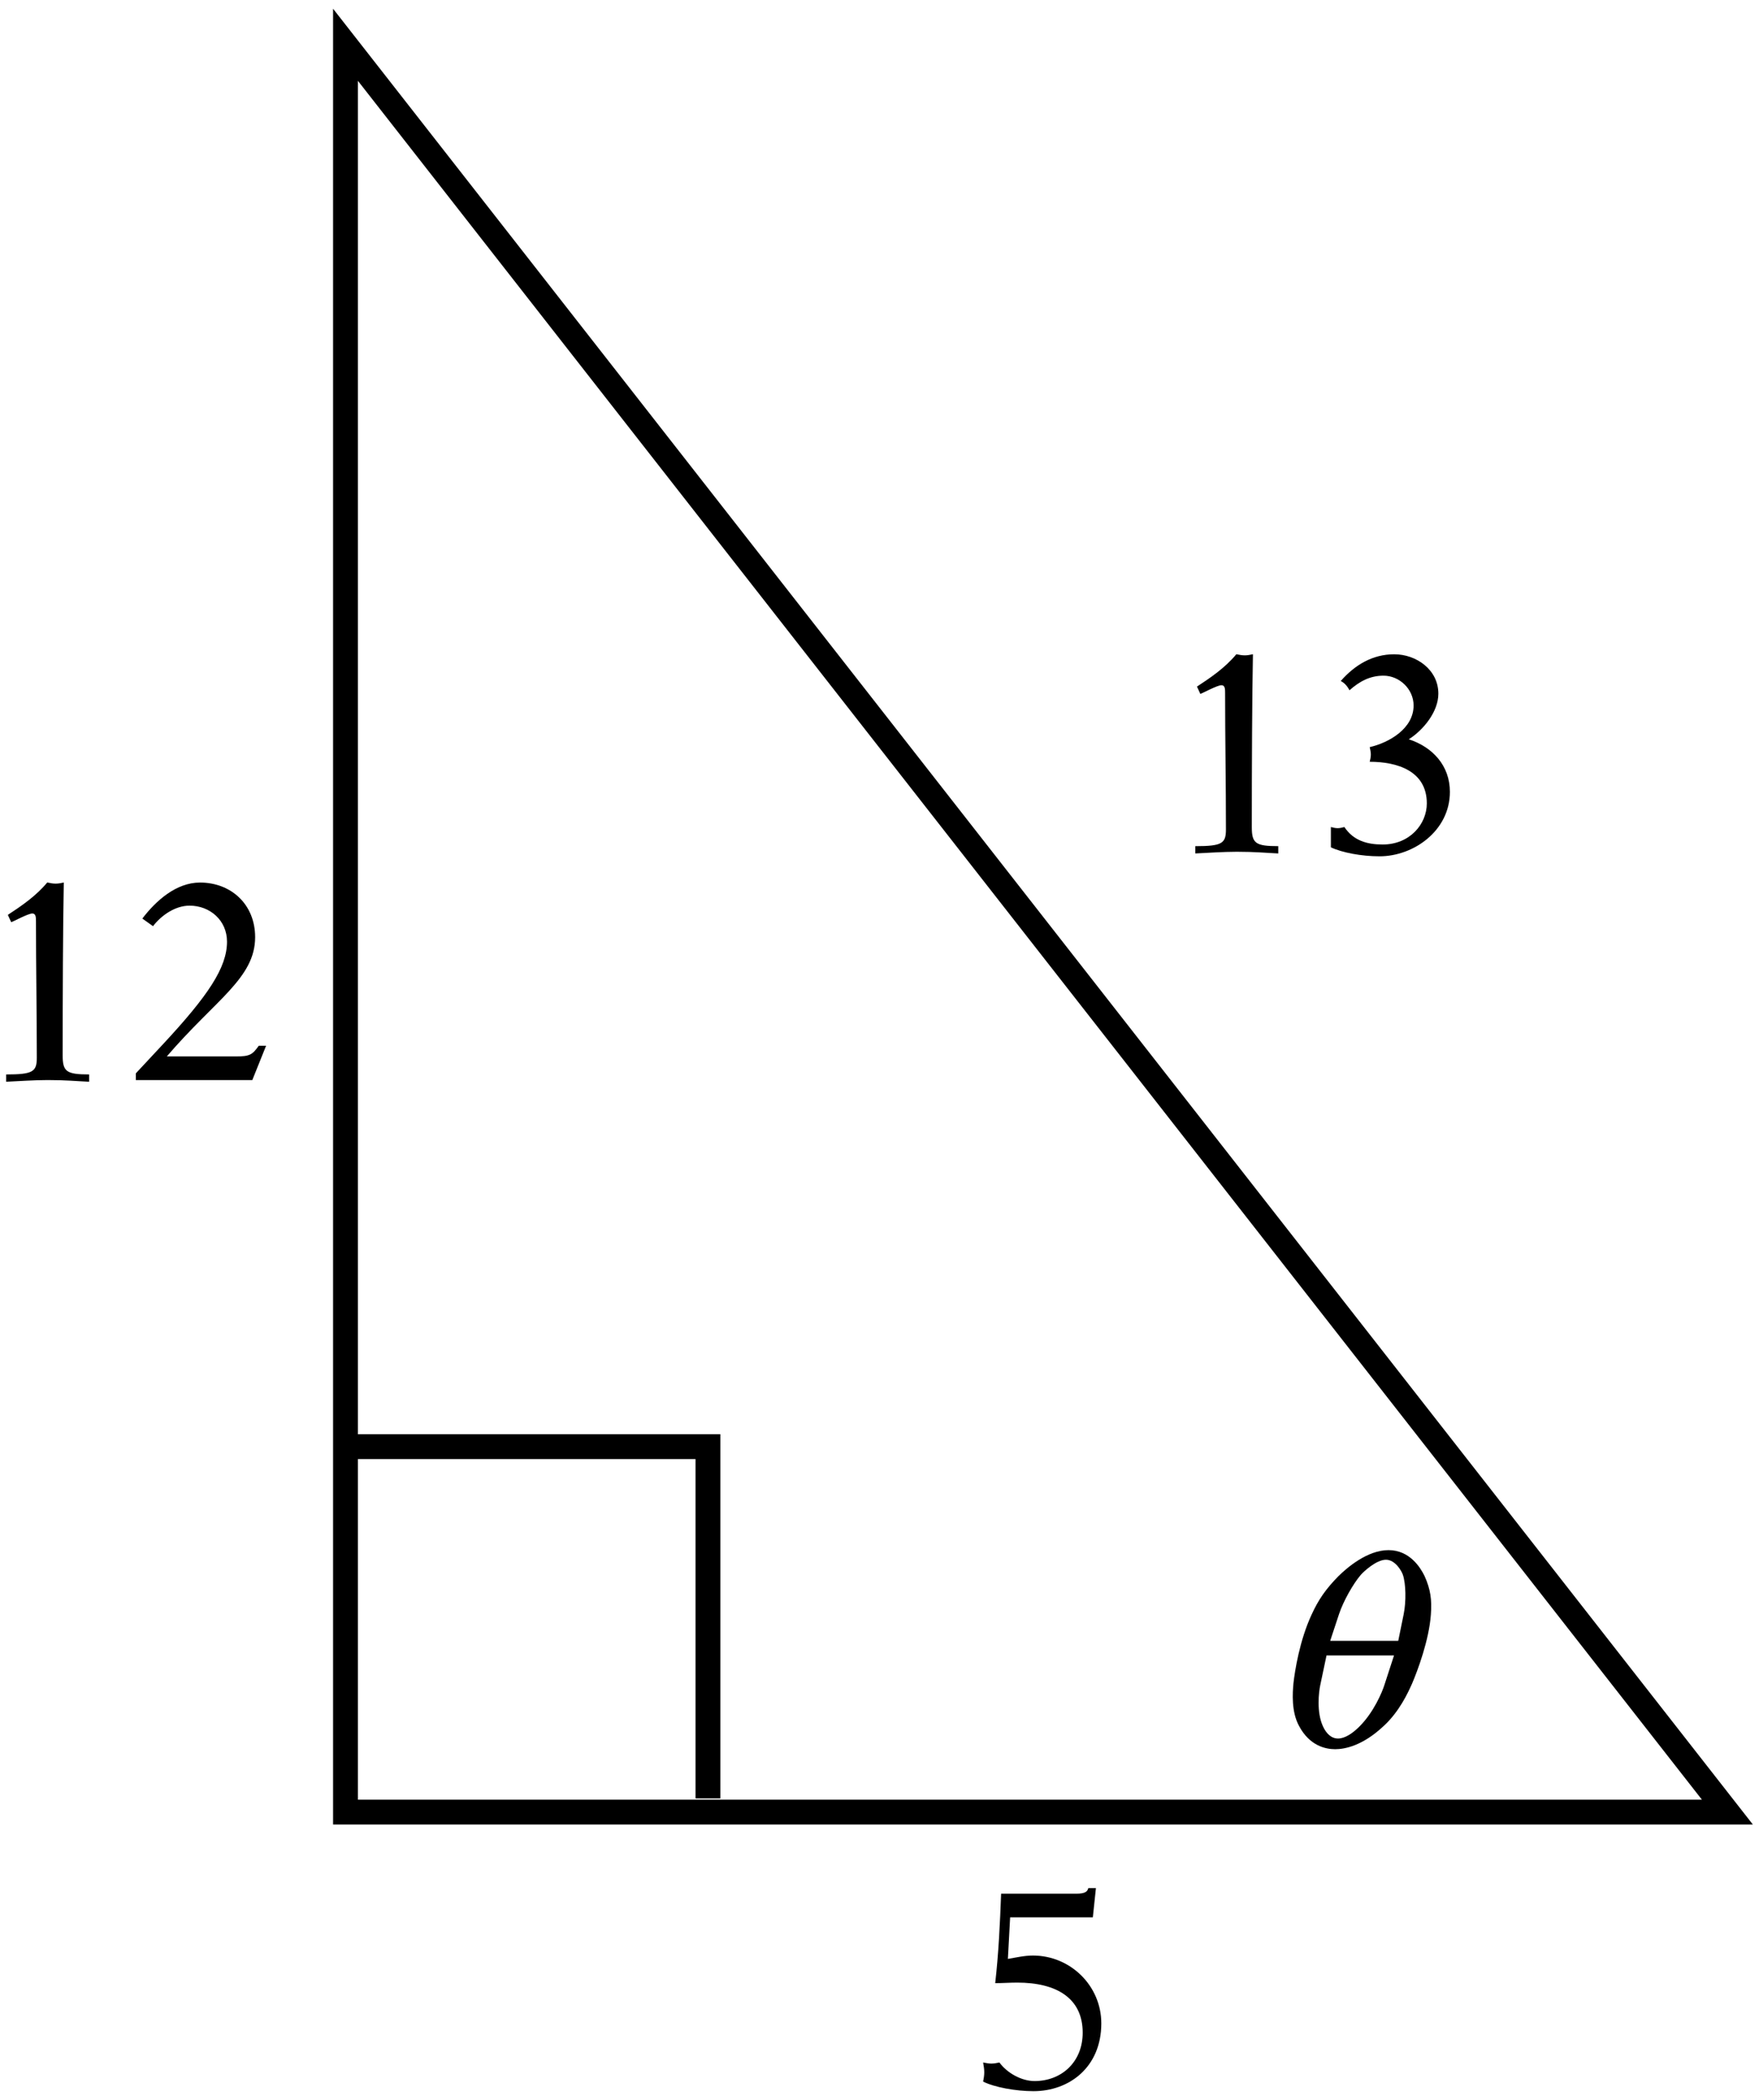 <?xml version="1.0" encoding="utf-8"?>
<!-- Generator: Adobe Illustrator 19.2.1, SVG Export Plug-In . SVG Version: 6.00 Build 0)  -->
<svg version="1.1" id="Layer_1" xmlns="http://www.w3.org/2000/svg" xmlns:xlink="http://www.w3.org/1999/xlink" x="0px" y="0px"
	 width="93px" height="111px" viewBox="0 0 93 111" style="enable-background:new 0 0 93 111;" xml:space="preserve">
<g>
	<g>
		<path d="M92.675,96.442H17.61v-95.98L92.675,96.442z M18.922,95.13h71.06L18.922,4.271V95.13z"/>
	</g>
	<polygon points="38.085,95.063 36.773,95.063 36.773,77.126 18.835,77.126 18.835,75.813 38.085,75.813 	"/>
	<g>
		<path d="M0.325,56.795c1.428,0,1.621-0.149,1.621-0.892c0-2.394-0.044-4.79-0.044-7.185
			c0-0.222,0-0.431-0.193-0.431c-0.224,0-0.982,0.415-1.116,0.461l-0.179-0.388
			c0.744-0.49,1.488-0.996,2.082-1.711c0.149,0.031,0.297,0.06,0.446,0.06s0.283-0.029,0.431-0.06
			c-0.044,2.143-0.06,6.084-0.06,9.133c0,0.863,0.194,1.012,1.399,1.012v0.386
			c-0.654-0.029-1.205-0.089-2.187-0.089c-0.743,0-1.547,0.06-2.201,0.089V56.795z"/>
		<path d="M7.182,56.736l1.428-1.531c2.395-2.574,3.392-4.061,3.392-5.429c0-1.13-0.907-1.904-1.978-1.904
			c-0.759,0-1.488,0.506-1.934,1.085l-0.565-0.402c0.714-0.936,1.784-1.904,3.049-1.904
			c1.636,0,2.915,1.147,2.915,2.886c0,2.17-2.097,3.302-4.67,6.306h3.644c0.744,0,0.878-0.089,1.22-0.566h0.386
			l-0.729,1.815H7.182V56.736z"/>
	</g>
	<path d="M63.196,44.728c1.428,0,1.621-0.149,1.621-0.892c0-2.394-0.044-4.79-0.044-7.185
		c0-0.222,0-0.431-0.193-0.431c-0.224,0-0.982,0.415-1.116,0.461l-0.179-0.388c0.744-0.49,1.488-0.996,2.082-1.711
		c0.149,0.031,0.297,0.06,0.446,0.06s0.283-0.029,0.431-0.06c-0.044,2.143-0.06,6.084-0.06,9.133
		c0,0.863,0.194,1.012,1.399,1.012v0.386c-0.654-0.029-1.205-0.089-2.187-0.089c-0.743,0-1.547,0.06-2.201,0.089
		V44.728z"/>
	<path d="M70.366,43.717c0.119,0.031,0.237,0.06,0.357,0.06c0.119,0,0.237-0.029,0.356-0.06
		c0.476,0.714,1.19,0.923,2.023,0.923c1.443,0,2.335-1.087,2.335-2.172c0-1.726-1.577-2.201-3.019-2.201
		c0.03-0.12,0.059-0.253,0.059-0.386c0-0.12-0.029-0.253-0.059-0.388c1.026-0.237,2.32-0.981,2.32-2.201
		c0-0.861-0.743-1.576-1.591-1.576c-0.729,0-1.279,0.313-1.8,0.772c-0.104-0.207-0.253-0.386-0.461-0.49
		c0.743-0.848,1.681-1.413,2.826-1.413c1.175,0,2.335,0.819,2.335,2.083c0,0.952-0.789,1.919-1.562,2.41
		c1.265,0.415,2.172,1.398,2.172,2.78c0,2.053-1.919,3.406-3.719,3.406c-0.952,0-1.978-0.193-2.573-0.475V43.717z"
		/>
	<g>
		<path d="M53.288,103.548c0.431-0.075,0.878-0.179,1.324-0.179c1.978,0,3.615,1.593,3.615,3.585
			c0,2.319-1.695,3.584-3.585,3.584c-0.952,0-2.067-0.208-2.663-0.506c0.03-0.149,0.06-0.326,0.06-0.49
			c0-0.178-0.03-0.342-0.06-0.519c0.164,0.029,0.298,0.058,0.431,0.058c0.149,0,0.283-0.029,0.431-0.058
			c0.402,0.55,1.16,0.981,1.859,0.981c1.413,0,2.543-0.996,2.543-2.558c0-1.815-1.368-2.647-3.465-2.647
			c-0.387,0-0.774,0.029-1.16,0.029c0.179-1.576,0.253-3.153,0.312-4.729h3.972c0.49,0,0.595-0.12,0.639-0.297
			h0.402l-0.163,1.547h-4.373L53.288,103.548z"/>
	</g>
	<path d="M75.319,83.31c0.308,0.684,0.395,1.249,0.332,2.039c-0.096,1.353-0.708,2.977-0.988,3.632
		c-0.224,0.506-0.684,1.502-1.514,2.261c-1.111,1.042-2.051,1.22-2.557,1.22s-1.35-0.178-1.905-1.22
		c-0.42-0.759-0.347-1.755-0.301-2.261c0.072-0.654,0.328-2.278,0.959-3.632c0.361-0.79,0.75-1.355,1.424-2.039
		c0.444-0.432,1.512-1.371,2.644-1.371C74.541,81.94,75.109,82.878,75.319,83.31z M70.134,87.506l-0.326,1.548
		c-0.084,0.373-0.21,1.458,0.14,2.203c0.169,0.371,0.438,0.641,0.795,0.641s0.772-0.27,1.137-0.641
		c0.75-0.745,1.205-1.83,1.319-2.203l0.504-1.548H70.134z M73.927,86.732l0.288-1.412
		c0.135-0.672,0.116-1.595-0.041-2.07c-0.056-0.179-0.393-0.803-0.899-0.803s-1.178,0.624-1.331,0.803
		c-0.408,0.475-0.925,1.398-1.148,2.07l-0.467,1.412H73.927z"/>
</g>
</svg>
